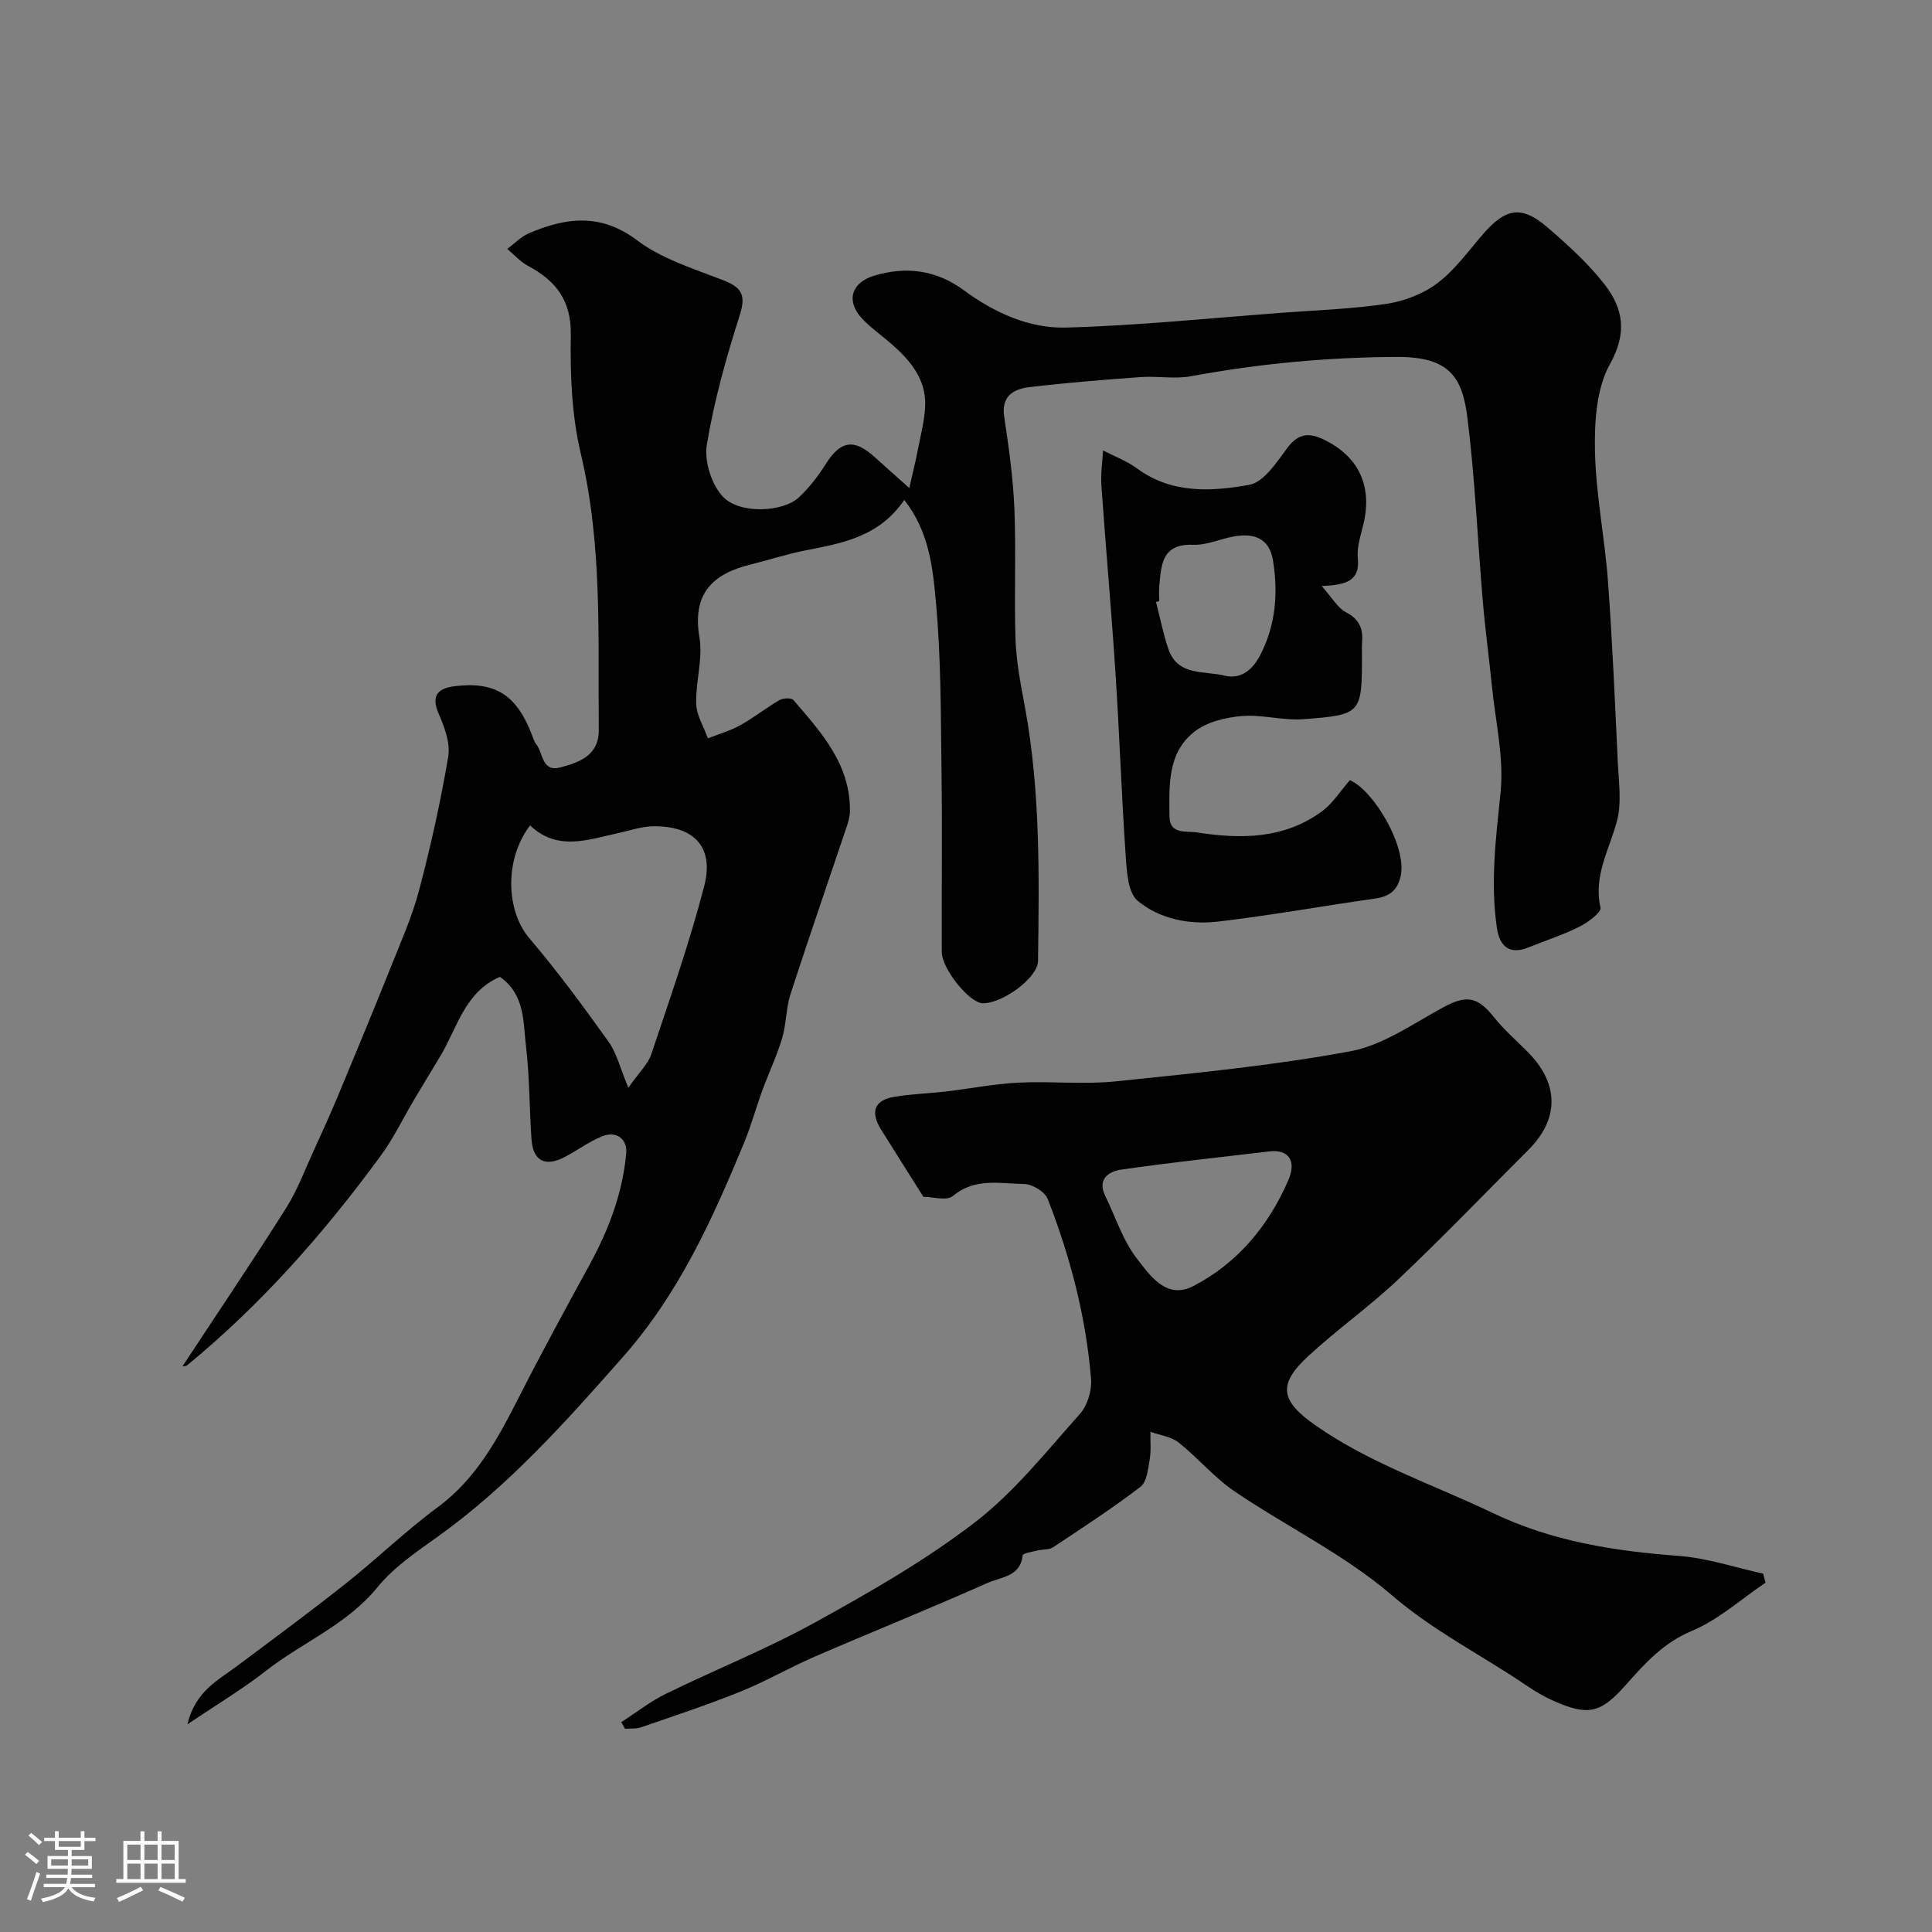 <svg enable-background="new 0 0 400 400" viewBox="0 0 400 400" xmlns="http://www.w3.org/2000/svg"><rect x="0" y="0" width="400" height="400" fill="#808080" stroke="none"/><path d="m5.17 384 .55-.58c.85.61 1.65 1.24 2.4 1.87l-.59.64c-.83-.73-1.62-1.38-2.36-1.93m1.22 9.53-.82-.34c.71-1.76 1.37-3.64 1.98-5.63.24.13.5.25.76.36-.6 1.67-1.24 3.54-1.92 5.61m-.5-13.5.57-.54c.56.44 1.31 1.06 2.26 1.87l-.64.64c-.68-.66-1.41-1.32-2.19-1.97m3.25.46h2.24v-1.36h.77v1.36h4.57v-1.36h.76v1.36h2.28v.69h-2.28v1.84h-2.64v1.26h4.18v2.64h-4.21c0 .45-.02.86-.05 1.21h4.32v.69h-4.38c-.04.34-.1.75-.19 1.22h5.15v.69h-4.82c.87 1.19 2.51 1.92 4.93 2.19-.17.31-.3.57-.37.76-2.77-.49-4.52-1.41-5.26-2.76-.56 1.26-2.3 2.23-5.24 2.9-.12-.24-.26-.48-.43-.72 2.73-.55 4.38-1.34 4.96-2.38h-4.38v-.69h4.65c.1-.38.17-.79.21-1.22h-4.32v-.69h4.4c.03-.34.05-.75.05-1.21h-4.2v-2.64h4.23v-1.26h-2.69v-1.84h-2.24zm1.46 4.46v1.29h3.45c.01-.4.02-.57.01-.53v-.32-.45h-3.46zm1.55-2.59h4.57v-1.19h-4.57zm6.11 2.59h-3.42v.77c-.01.19-.01.37-.02.53h3.44v-1.29z" fill="#fcfbfa"/><path d="m32.63 379.16h.82v1.98h3.54v7.89h1.46v.78h-14.37v-.78h1.46v-7.89h3.54v-1.98h.82v1.98h2.73zm-3.49 11.48.5.73c-1.61.82-3.28 1.63-5 2.41-.13-.27-.28-.55-.44-.82 1.75-.72 3.4-1.49 4.94-2.32m-2.78-5.55h2.73v-3.18h-2.73zm0 3.95h2.73v-3.2h-2.73zm3.54-3.95h2.73v-3.18h-2.73zm0 3.95h2.73v-3.2h-2.73zm7.89 4.68c-1.84-.92-3.51-1.7-5.02-2.32l.45-.73c1.89.8 3.57 1.55 5.04 2.23zm-1.62-11.81h-2.73v3.18h2.73zm-2.73 7.13h2.73v-3.2h-2.73z" fill="#fcfbfa"/><g fill="#010102"><path d="m187.22 103.51c-5.36 7.83-13.18 8.99-20.87 10.53-3.65.73-7.2 1.92-10.82 2.8-7.96 1.94-12.26 6.01-10.72 15.11.75 4.42-.81 9.18-.67 13.77.07 2.4 1.57 4.76 2.43 7.14 2.23-.88 4.58-1.54 6.66-2.69 2.81-1.56 5.35-3.6 8.14-5.21.75-.44 2.47-.52 2.89-.03 5.78 6.7 11.83 13.33 11.71 23.02-.01 1.1-.35 2.23-.7 3.29-3.87 11.53-7.86 23.03-11.61 34.6-.94 2.92-.85 6.17-1.73 9.12-1.09 3.65-2.75 7.13-4.07 10.73-1.33 3.63-2.35 7.38-3.82 10.95-6.53 15.77-13.43 31.1-25.04 44.27-11.88 13.48-23.72 26.75-38.4 37.26-4.4 3.15-9.08 6.3-12.43 10.43-6.33 7.79-15.53 11.4-23.1 17.32-4.82 3.77-10.11 6.93-16.28 11.1 1.63-6.83 6.27-9.09 10.2-12.02 7.59-5.67 15.22-11.3 22.64-17.18 6.43-5.1 12.36-10.87 18.96-15.74 8.13-6 12.58-14.41 16.98-23.06 4.65-9.15 9.57-18.16 14.49-27.16 3.95-7.23 6.82-14.76 7.59-23.02.27-2.95-1.94-4.8-4.98-3.58-2.7 1.09-5.1 2.89-7.7 4.26-4.08 2.16-6.61.87-6.93-3.64-.45-6.42-.38-12.9-1.14-19.28-.6-5.03-.18-10.68-5.39-14.35-7.31 3.11-8.85 10.63-12.44 16.57-1.83 3.03-3.67 6.06-5.48 9.11-2.23 3.76-4.12 7.75-6.69 11.25-11.73 16.03-24.78 30.88-40.2 43.52-.21.17-.61.13-.92.18 7.15-10.87 14.43-21.65 21.38-32.64 2.4-3.79 3.99-8.1 5.88-12.21 1.75-3.82 3.48-7.65 5.09-11.52 3.63-8.71 7.25-17.44 10.75-26.2 2.11-5.29 4.45-10.55 5.9-16.03 2.4-9.11 4.46-18.34 6.02-27.63.47-2.79-.78-6.13-1.98-8.89-1.71-3.93.04-5.3 3.4-5.7 8.28-.99 12.65 1.79 15.8 9.8.3.76.52 1.6 1.01 2.22 1.44 1.85 1.14 5.82 4.98 4.81 3.97-1.05 8.01-2.51 7.96-7.76-.18-19.13.78-38.27-3.72-57.2-1.88-7.91-2.21-16.36-2.07-24.54.13-7.19-3.09-11.26-8.88-14.36-1.59-.85-2.86-2.31-4.28-3.49 1.49-1.1 2.84-2.54 4.5-3.25 7.66-3.27 14.83-4.23 22.41 1.48 5.06 3.81 11.57 5.83 17.62 8.17 3.8 1.47 5.01 2.91 3.63 7.24-2.82 8.81-5.33 17.8-6.84 26.9-.57 3.41 1 8.34 3.4 10.82 3.53 3.63 12.42 3.09 15.62.11 2.14-1.99 3.99-4.38 5.55-6.86 3.12-4.95 5.9-5.43 10.26-1.45 2.02 1.84 4.07 3.64 7.09 6.34.76-3.37 1.31-5.51 1.72-7.67.6-3.18 1.5-6.37 1.57-9.57.12-5.28-3.02-9.09-6.77-12.4-2.1-1.85-4.43-3.46-6.33-5.48-3.36-3.6-2.17-7.42 2.49-8.83 6.7-2.02 12.92-1.19 18.61 3 6.33 4.66 13.53 7.95 21.24 7.73 14.96-.42 29.88-1.97 44.81-3.08 7.22-.54 14.48-.77 21.61-1.86 3.66-.56 7.56-2.09 10.48-4.32 3.61-2.76 6.37-6.65 9.4-10.14 4.68-5.39 7.99-5.93 13.34-1.31 4.2 3.63 8.41 7.43 11.79 11.79 3.82 4.93 4.74 9.97 1.11 16.47-2.82 5.05-3.23 11.97-3.11 18.03.18 8.98 2.03 17.92 2.69 26.91.92 12.52 1.45 25.06 2.04 37.6.19 4.01.83 8.25-.16 12.01-1.55 5.94-4.95 11.35-3.42 18.01.22.96-2.64 3.07-4.42 3.96-3.33 1.67-6.93 2.81-10.4 4.23-3.87 1.59-6.05.03-6.64-4.06-1.37-9.39-.2-18.57.76-27.92.75-7.22-1.05-14.7-1.78-22.06-.59-5.87-1.39-11.73-1.89-17.61-1.08-12.62-1.61-25.3-3.17-37.86-1.04-8.42-3.64-12.75-14.52-12.71-14.39.05-28.57 1.38-42.7 3.99-3.39.63-7-.07-10.48.18-7.69.56-15.39 1.17-23.04 2.09-3.22.39-5.84 1.81-5.18 6.13.95 6.32 1.85 12.69 2.11 19.07.37 9.05-.09 18.13.24 27.18.17 4.69 1.12 9.37 1.97 14 3.18 17.36 2.92 34.9 2.68 52.43-.05 3.49-7.37 8.81-11.43 8.75-2.72-.04-8.47-7.06-8.49-10.62-.06-12.52.11-25.05-.06-37.57-.16-11.63-.09-23.3-1.16-34.86-.63-7.12-1.41-14.63-6.55-21.16zm-57.13 121.69c2.24-3.2 4.07-4.88 4.76-6.95 3.86-11.53 7.9-23.03 10.95-34.79 2.1-8.1-2.1-12.49-10.56-12.39-2.39.03-4.77.87-7.15 1.39-6.32 1.38-12.7 3.83-18.34-1.57-5.39 7.08-4.98 17.71-.14 23.38 5.82 6.83 11.15 14.09 16.38 21.4 1.7 2.38 2.4 5.47 4.1 9.53z"/><path d="m191.18 247.79c-3.08-4.88-5.93-9.39-8.76-13.92-2.27-3.64-1.42-6.07 2.65-6.77 3.55-.61 7.19-.7 10.77-1.12 5.02-.59 10.01-1.58 15.05-1.83 6.68-.34 13.44.42 20.06-.26 16.25-1.68 32.56-3.26 48.6-6.23 6.72-1.24 12.94-5.66 19.16-9.05 4.86-2.66 7.16-2.34 10.65 2.05 2.06 2.59 4.62 4.78 6.96 7.15 6.49 6.57 6.54 13.84.13 20.25-8.95 8.95-17.73 18.09-26.92 26.79-5.95 5.64-12.72 10.41-18.74 15.98-6.32 5.85-5.65 9.22 1.56 14.27 11.32 7.92 24.35 12.24 36.65 18.12 12.36 5.92 25.25 7.92 38.63 8.92 5.86.44 11.61 2.4 17.41 3.67.16.62.32 1.24.49 1.87-5.05 3.4-9.74 7.68-15.25 9.98-5.98 2.49-9.78 6.81-13.78 11.31-5.16 5.79-7.74 6.32-14.87 3.17-1.93-.85-3.77-1.95-5.52-3.13-9.27-6.3-19.25-11.26-27.96-18.75-9.79-8.41-21.8-14.2-32.58-21.51-4.19-2.85-7.54-6.92-11.54-10.09-1.56-1.23-3.88-1.51-5.85-2.22-.03 1.94.17 3.92-.16 5.81-.33 1.95-.59 4.58-1.9 5.58-5.82 4.45-11.97 8.46-18.08 12.51-.86.57-2.19.41-3.28.68-1.07.27-2.99.56-3.03 1-.46 4.44-4.5 4.48-7.18 5.67-11.9 5.3-23.99 10.16-35.94 15.33-5.17 2.24-10.09 5.1-15.31 7.21-6.74 2.72-13.66 5-20.54 7.38-1.03.36-2.22.23-3.34.33-.27-.46-.53-.92-.8-1.38 3.08-1.98 6-4.29 9.27-5.89 10.26-5.03 20.93-9.28 30.91-14.79 11.39-6.29 22.83-12.83 33.1-20.74 8.16-6.28 14.76-14.66 21.7-22.42 1.55-1.74 2.48-4.84 2.29-7.2-1.04-12.87-4.29-25.3-8.98-37.3-.58-1.48-3.16-3.05-4.84-3.08-4.97-.07-10.17-1.37-14.76 2.46-1.28 1.09-4.19.19-6.13.19zm71.66-9.41c-10.23 1.22-20.48 2.29-30.67 3.77-2.52.37-5.08 1.9-3.33 5.48 2.13 4.34 3.62 9.17 6.52 12.91 2.7 3.49 6.13 8.62 11.7 5.73 9.17-4.75 15.59-12.5 19.68-21.93 1.76-4.07-.02-6.4-3.9-5.96z"/><path d="m279.48 161.52c4.92 2.12 11.83 13.72 10.52 19.82-.64 3-2.33 4.29-5.35 4.71-10.83 1.51-21.59 3.49-32.44 4.75-5.93.69-12.1-.49-16.68-4.31-1.98-1.65-2.23-5.92-2.45-9.05-.87-12.68-1.3-25.39-2.13-38.07-.84-12.96-2.01-25.91-2.92-38.87-.17-2.39.22-4.83.35-7.24 2.35 1.22 4.92 2.17 7.02 3.72 7.18 5.29 15.41 4.8 23.25 3.4 3.01-.54 5.67-4.68 7.88-7.64 2.24-3 4.44-3.22 7.51-1.75 7.18 3.43 10.11 9.55 8.28 17.37-.56 2.38-1.43 4.86-1.2 7.21.46 4.72-2.34 5.52-7.48 5.77 2.17 2.42 3.3 4.52 5.05 5.43 2.9 1.5 3.57 3.61 3.3 6.47-.06.66-.01 1.33-.01 2 0 12.55.02 12.74-12.14 13.66-4.21.32-8.55-1.01-12.75-.65-3.36.29-7.21 1.21-9.78 3.22-5.65 4.4-5.25 11.25-5.18 17.62.04 3.75 3.52 2.91 5.67 3.25 9.08 1.43 18.06 1.38 25.88-4.35 2.27-1.67 3.86-4.25 5.8-6.47zm-39.48-37.07c-.22.06-.44.12-.66.18.84 3.26 1.48 6.6 2.57 9.77 1.94 5.63 7.45 4.45 11.62 5.48 3.4.84 5.83-1.22 7.42-4.31 3.18-6.21 3.7-12.75 2.61-19.51-.75-4.65-3.91-5.69-7.96-5.02-2.87.48-5.72 1.86-8.54 1.75-6.61-.26-6.64 4.24-7.05 8.67-.09.99-.01 2-.01 2.99z"/></g></svg>